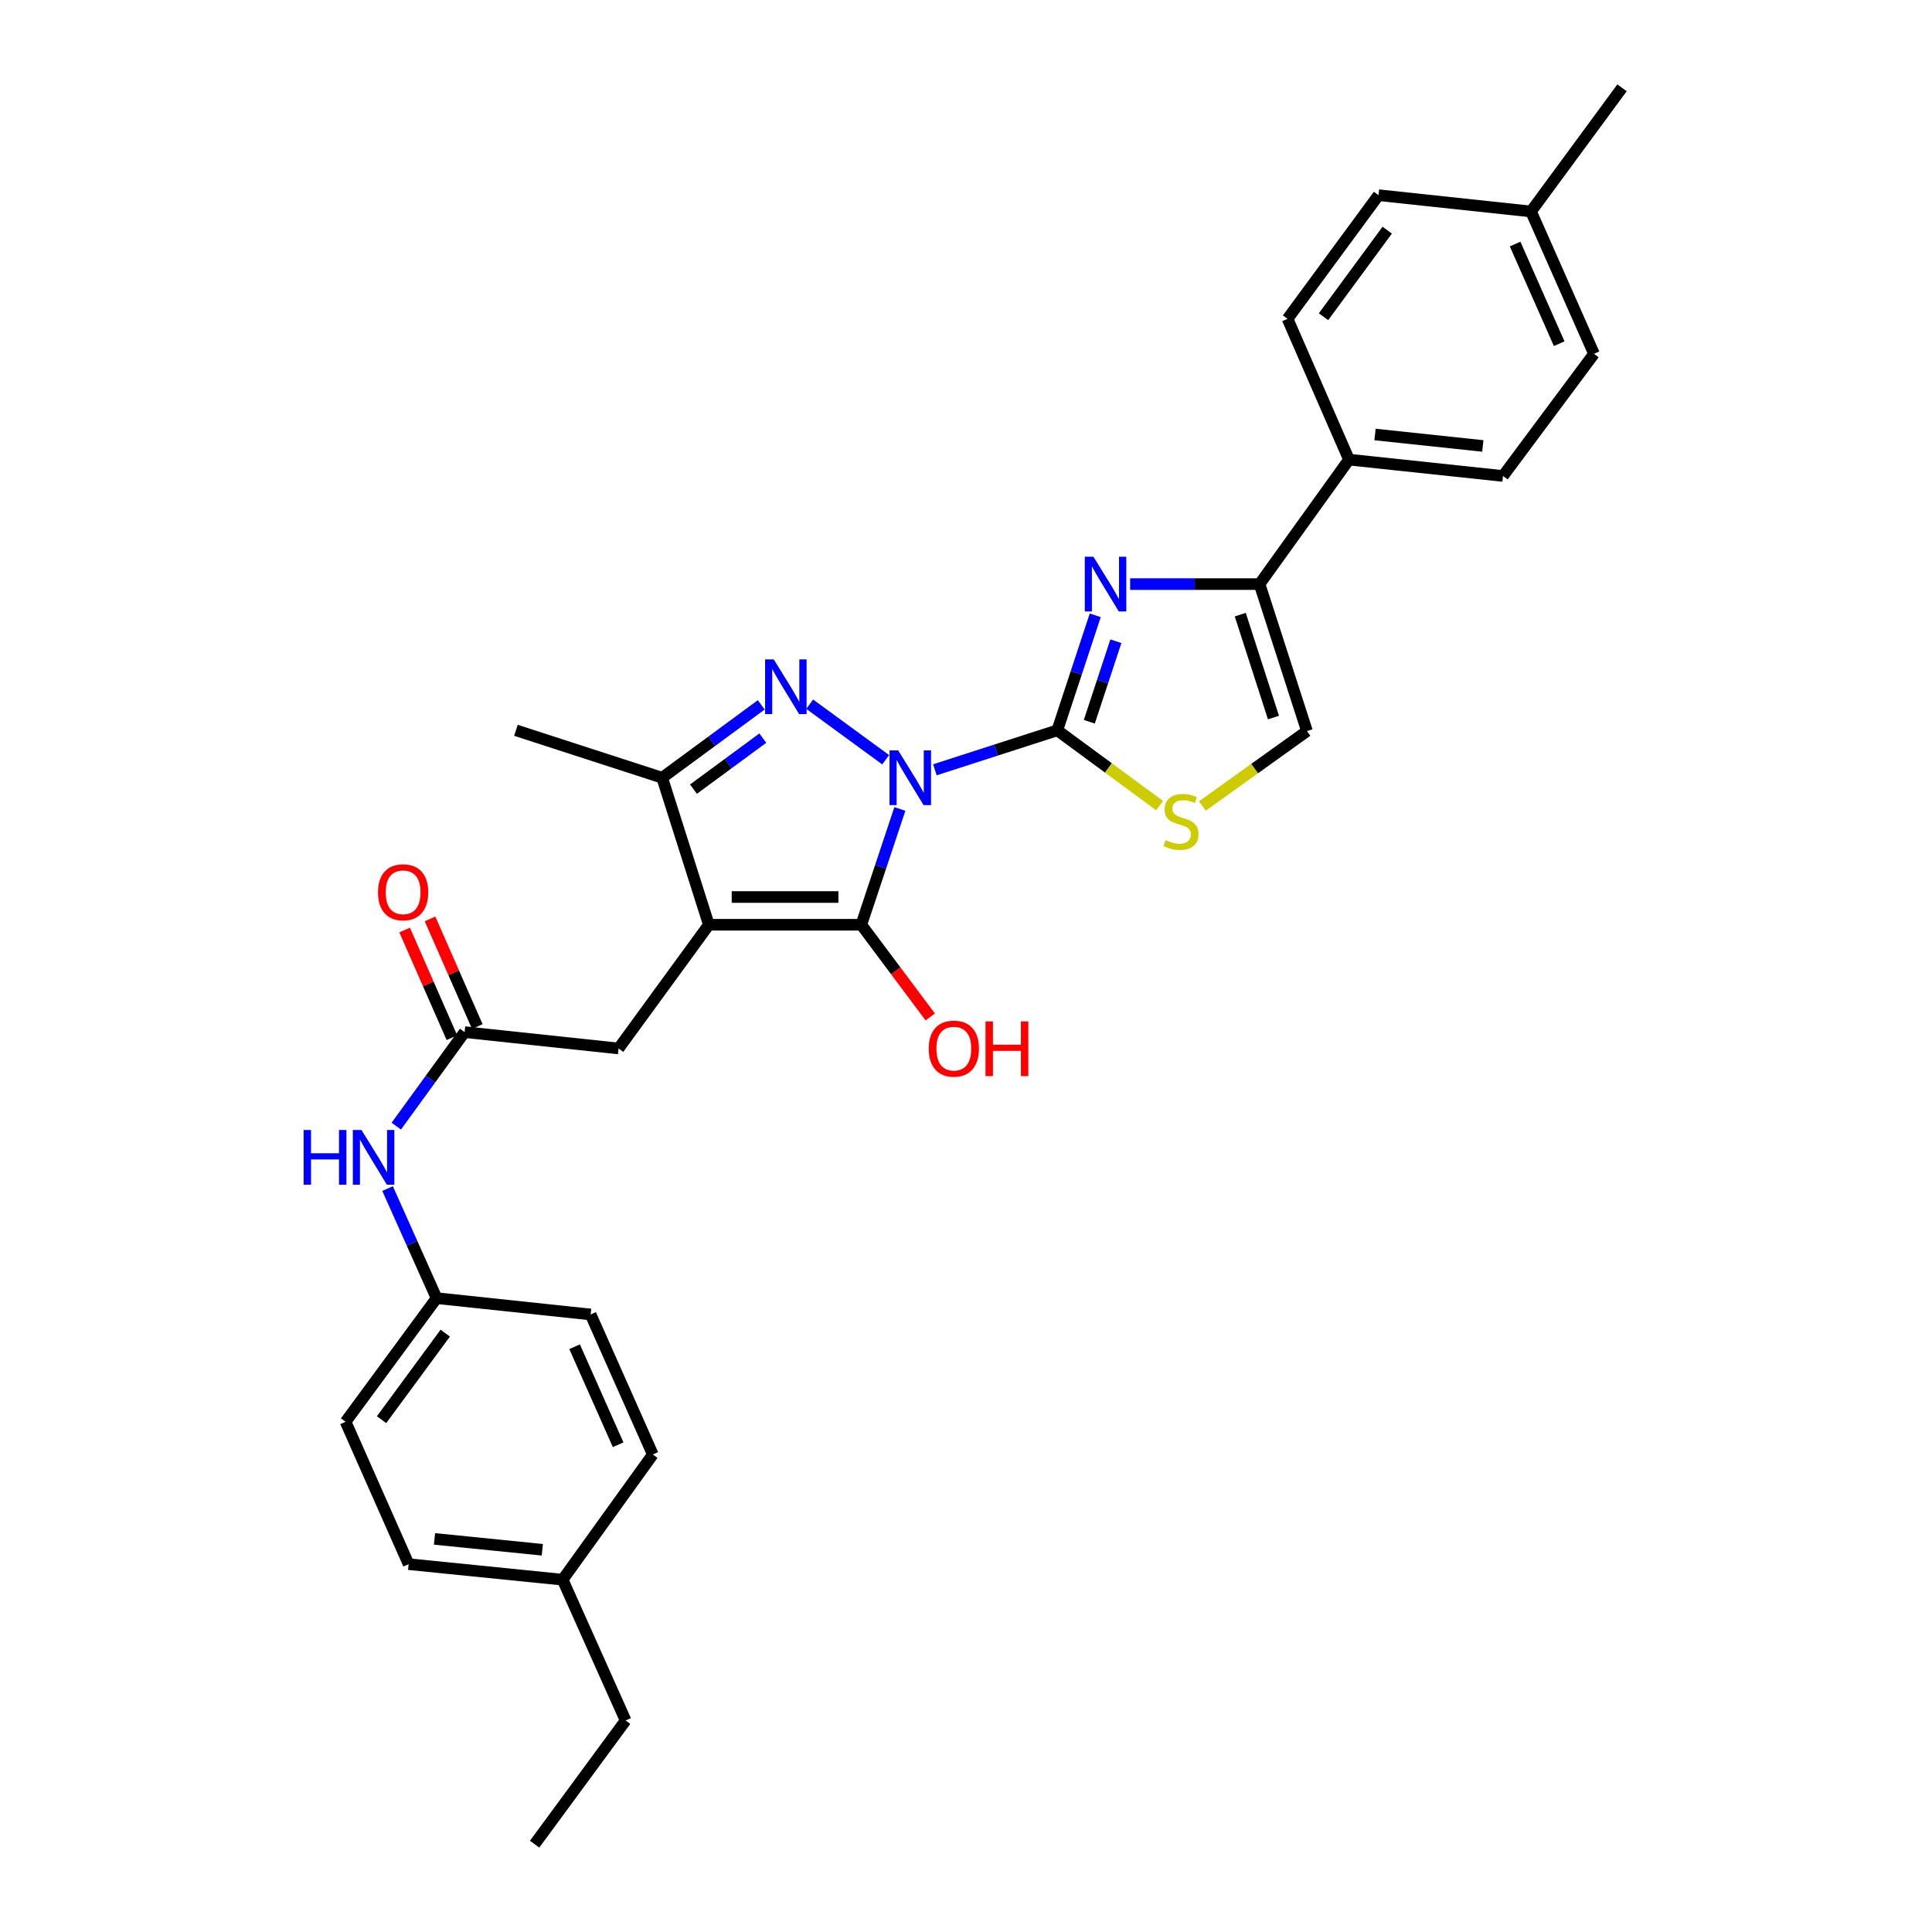 <?xml version='1.0' encoding='iso-8859-1'?>
<svg version='1.1' baseProfile='full'
              xmlns='http://www.w3.org/2000/svg'
                      xmlns:rdkit='http://www.rdkit.org/xml'
                      xmlns:xlink='http://www.w3.org/1999/xlink'
                  xml:space='preserve'
width='1000px' height='1000px' viewBox='0 0 1000 1000'>
<!-- END OF HEADER -->
<rect style='opacity:1.0;fill:#FFFFFF;stroke:none' width='1000' height='1000' x='0' y='0'> </rect>
<path class='bond-0' d='M 483.896,398.446 L 515.574,388.23' style='fill:none;fill-rule:evenodd;stroke:#0000FF;stroke-width:6px;stroke-linecap:butt;stroke-linejoin:miter;stroke-opacity:1' />
<path class='bond-0' d='M 515.574,388.23 L 547.251,378.014' style='fill:none;fill-rule:evenodd;stroke:#000000;stroke-width:6px;stroke-linecap:butt;stroke-linejoin:miter;stroke-opacity:1' />
<path class='bond-1' d='M 465.771,418.72 L 455.787,448.684' style='fill:none;fill-rule:evenodd;stroke:#0000FF;stroke-width:6px;stroke-linecap:butt;stroke-linejoin:miter;stroke-opacity:1' />
<path class='bond-1' d='M 455.787,448.684 L 445.803,478.648' style='fill:none;fill-rule:evenodd;stroke:#000000;stroke-width:6px;stroke-linecap:butt;stroke-linejoin:miter;stroke-opacity:1' />
<path class='bond-3' d='M 458.423,393.244 L 419.092,364.489' style='fill:none;fill-rule:evenodd;stroke:#0000FF;stroke-width:6px;stroke-linecap:butt;stroke-linejoin:miter;stroke-opacity:1' />
<path class='bond-4' d='M 547.251,378.014 L 557.072,348.247' style='fill:none;fill-rule:evenodd;stroke:#000000;stroke-width:6px;stroke-linecap:butt;stroke-linejoin:miter;stroke-opacity:1' />
<path class='bond-4' d='M 557.072,348.247 L 566.893,318.479' style='fill:none;fill-rule:evenodd;stroke:#0000FF;stroke-width:6px;stroke-linecap:butt;stroke-linejoin:miter;stroke-opacity:1' />
<path class='bond-4' d='M 563.826,373.58 L 570.701,352.743' style='fill:none;fill-rule:evenodd;stroke:#000000;stroke-width:6px;stroke-linecap:butt;stroke-linejoin:miter;stroke-opacity:1' />
<path class='bond-4' d='M 570.701,352.743 L 577.576,331.906' style='fill:none;fill-rule:evenodd;stroke:#0000FF;stroke-width:6px;stroke-linecap:butt;stroke-linejoin:miter;stroke-opacity:1' />
<path class='bond-7' d='M 547.251,378.014 L 573.729,397.492' style='fill:none;fill-rule:evenodd;stroke:#000000;stroke-width:6px;stroke-linecap:butt;stroke-linejoin:miter;stroke-opacity:1' />
<path class='bond-7' d='M 573.729,397.492 L 600.207,416.969' style='fill:none;fill-rule:evenodd;stroke:#CCCC00;stroke-width:6px;stroke-linecap:butt;stroke-linejoin:miter;stroke-opacity:1' />
<path class='bond-2' d='M 445.803,478.648 L 366.895,478.648' style='fill:none;fill-rule:evenodd;stroke:#000000;stroke-width:6px;stroke-linecap:butt;stroke-linejoin:miter;stroke-opacity:1' />
<path class='bond-2' d='M 433.967,464.297 L 378.731,464.297' style='fill:none;fill-rule:evenodd;stroke:#000000;stroke-width:6px;stroke-linecap:butt;stroke-linejoin:miter;stroke-opacity:1' />
<path class='bond-13' d='M 445.803,478.648 L 463.651,502.508' style='fill:none;fill-rule:evenodd;stroke:#000000;stroke-width:6px;stroke-linecap:butt;stroke-linejoin:miter;stroke-opacity:1' />
<path class='bond-13' d='M 463.651,502.508 L 481.498,526.368' style='fill:none;fill-rule:evenodd;stroke:#FF0000;stroke-width:6px;stroke-linecap:butt;stroke-linejoin:miter;stroke-opacity:1' />
<path class='bond-10' d='M 366.895,478.648 L 320.182,542.687' style='fill:none;fill-rule:evenodd;stroke:#000000;stroke-width:6px;stroke-linecap:butt;stroke-linejoin:miter;stroke-opacity:1' />
<path class='bond-30' d='M 366.895,478.648 L 342.737,402.555' style='fill:none;fill-rule:evenodd;stroke:#000000;stroke-width:6px;stroke-linecap:butt;stroke-linejoin:miter;stroke-opacity:1' />
<path class='bond-5' d='M 394.025,364.828 L 368.381,383.691' style='fill:none;fill-rule:evenodd;stroke:#0000FF;stroke-width:6px;stroke-linecap:butt;stroke-linejoin:miter;stroke-opacity:1' />
<path class='bond-5' d='M 368.381,383.691 L 342.737,402.555' style='fill:none;fill-rule:evenodd;stroke:#000000;stroke-width:6px;stroke-linecap:butt;stroke-linejoin:miter;stroke-opacity:1' />
<path class='bond-5' d='M 394.836,382.048 L 376.885,395.252' style='fill:none;fill-rule:evenodd;stroke:#0000FF;stroke-width:6px;stroke-linecap:butt;stroke-linejoin:miter;stroke-opacity:1' />
<path class='bond-5' d='M 376.885,395.252 L 358.934,408.456' style='fill:none;fill-rule:evenodd;stroke:#000000;stroke-width:6px;stroke-linecap:butt;stroke-linejoin:miter;stroke-opacity:1' />
<path class='bond-6' d='M 584.955,302.327 L 618.446,302.327' style='fill:none;fill-rule:evenodd;stroke:#0000FF;stroke-width:6px;stroke-linecap:butt;stroke-linejoin:miter;stroke-opacity:1' />
<path class='bond-6' d='M 618.446,302.327 L 651.936,302.327' style='fill:none;fill-rule:evenodd;stroke:#000000;stroke-width:6px;stroke-linecap:butt;stroke-linejoin:miter;stroke-opacity:1' />
<path class='bond-22' d='M 342.737,402.555 L 267.05,378.014' style='fill:none;fill-rule:evenodd;stroke:#000000;stroke-width:6px;stroke-linecap:butt;stroke-linejoin:miter;stroke-opacity:1' />
<path class='bond-11' d='M 651.936,302.327 L 698.235,237.897' style='fill:none;fill-rule:evenodd;stroke:#000000;stroke-width:6px;stroke-linecap:butt;stroke-linejoin:miter;stroke-opacity:1' />
<path class='bond-31' d='M 651.936,302.327 L 676.485,378.413' style='fill:none;fill-rule:evenodd;stroke:#000000;stroke-width:6px;stroke-linecap:butt;stroke-linejoin:miter;stroke-opacity:1' />
<path class='bond-31' d='M 641.96,318.146 L 659.144,371.406' style='fill:none;fill-rule:evenodd;stroke:#000000;stroke-width:6px;stroke-linecap:butt;stroke-linejoin:miter;stroke-opacity:1' />
<path class='bond-8' d='M 622.359,417.172 L 649.422,397.792' style='fill:none;fill-rule:evenodd;stroke:#CCCC00;stroke-width:6px;stroke-linecap:butt;stroke-linejoin:miter;stroke-opacity:1' />
<path class='bond-8' d='M 649.422,397.792 L 676.485,378.413' style='fill:none;fill-rule:evenodd;stroke:#000000;stroke-width:6px;stroke-linecap:butt;stroke-linejoin:miter;stroke-opacity:1' />
<path class='bond-9' d='M 240.476,534.22 L 320.182,542.687' style='fill:none;fill-rule:evenodd;stroke:#000000;stroke-width:6px;stroke-linecap:butt;stroke-linejoin:miter;stroke-opacity:1' />
<path class='bond-12' d='M 240.476,534.22 L 222.796,558.552' style='fill:none;fill-rule:evenodd;stroke:#000000;stroke-width:6px;stroke-linecap:butt;stroke-linejoin:miter;stroke-opacity:1' />
<path class='bond-12' d='M 222.796,558.552 L 205.116,582.885' style='fill:none;fill-rule:evenodd;stroke:#0000FF;stroke-width:6px;stroke-linecap:butt;stroke-linejoin:miter;stroke-opacity:1' />
<path class='bond-14' d='M 247.046,531.335 L 234.812,503.475' style='fill:none;fill-rule:evenodd;stroke:#000000;stroke-width:6px;stroke-linecap:butt;stroke-linejoin:miter;stroke-opacity:1' />
<path class='bond-14' d='M 234.812,503.475 L 222.577,475.615' style='fill:none;fill-rule:evenodd;stroke:#FF0000;stroke-width:6px;stroke-linecap:butt;stroke-linejoin:miter;stroke-opacity:1' />
<path class='bond-14' d='M 233.906,537.105 L 221.672,509.245' style='fill:none;fill-rule:evenodd;stroke:#000000;stroke-width:6px;stroke-linecap:butt;stroke-linejoin:miter;stroke-opacity:1' />
<path class='bond-14' d='M 221.672,509.245 L 209.437,481.385' style='fill:none;fill-rule:evenodd;stroke:#FF0000;stroke-width:6px;stroke-linecap:butt;stroke-linejoin:miter;stroke-opacity:1' />
<path class='bond-15' d='M 698.235,237.897 L 777.948,246.365' style='fill:none;fill-rule:evenodd;stroke:#000000;stroke-width:6px;stroke-linecap:butt;stroke-linejoin:miter;stroke-opacity:1' />
<path class='bond-15' d='M 711.708,224.897 L 767.507,230.824' style='fill:none;fill-rule:evenodd;stroke:#000000;stroke-width:6px;stroke-linecap:butt;stroke-linejoin:miter;stroke-opacity:1' />
<path class='bond-16' d='M 698.235,237.897 L 666.431,165.025' style='fill:none;fill-rule:evenodd;stroke:#000000;stroke-width:6px;stroke-linecap:butt;stroke-linejoin:miter;stroke-opacity:1' />
<path class='bond-17' d='M 200.6,615.204 L 213.287,643.562' style='fill:none;fill-rule:evenodd;stroke:#0000FF;stroke-width:6px;stroke-linecap:butt;stroke-linejoin:miter;stroke-opacity:1' />
<path class='bond-17' d='M 213.287,643.562 L 225.973,671.921' style='fill:none;fill-rule:evenodd;stroke:#000000;stroke-width:6px;stroke-linecap:butt;stroke-linejoin:miter;stroke-opacity:1' />
<path class='bond-19' d='M 777.948,246.365 L 825.052,183.139' style='fill:none;fill-rule:evenodd;stroke:#000000;stroke-width:6px;stroke-linecap:butt;stroke-linejoin:miter;stroke-opacity:1' />
<path class='bond-18' d='M 666.431,165.025 L 713.527,101.026' style='fill:none;fill-rule:evenodd;stroke:#000000;stroke-width:6px;stroke-linecap:butt;stroke-linejoin:miter;stroke-opacity:1' />
<path class='bond-18' d='M 685.054,163.931 L 718.021,119.132' style='fill:none;fill-rule:evenodd;stroke:#000000;stroke-width:6px;stroke-linecap:butt;stroke-linejoin:miter;stroke-opacity:1' />
<path class='bond-23' d='M 225.973,671.921 L 305.703,680.372' style='fill:none;fill-rule:evenodd;stroke:#000000;stroke-width:6px;stroke-linecap:butt;stroke-linejoin:miter;stroke-opacity:1' />
<path class='bond-24' d='M 225.973,671.921 L 178.869,735.919' style='fill:none;fill-rule:evenodd;stroke:#000000;stroke-width:6px;stroke-linecap:butt;stroke-linejoin:miter;stroke-opacity:1' />
<path class='bond-24' d='M 230.466,690.027 L 197.493,734.827' style='fill:none;fill-rule:evenodd;stroke:#000000;stroke-width:6px;stroke-linecap:butt;stroke-linejoin:miter;stroke-opacity:1' />
<path class='bond-20' d='M 713.527,101.026 L 792.451,109.461' style='fill:none;fill-rule:evenodd;stroke:#000000;stroke-width:6px;stroke-linecap:butt;stroke-linejoin:miter;stroke-opacity:1' />
<path class='bond-32' d='M 825.052,183.139 L 792.451,109.461' style='fill:none;fill-rule:evenodd;stroke:#000000;stroke-width:6px;stroke-linecap:butt;stroke-linejoin:miter;stroke-opacity:1' />
<path class='bond-32' d='M 807.038,177.895 L 784.217,126.32' style='fill:none;fill-rule:evenodd;stroke:#000000;stroke-width:6px;stroke-linecap:butt;stroke-linejoin:miter;stroke-opacity:1' />
<path class='bond-28' d='M 792.451,109.461 L 839.555,45.455' style='fill:none;fill-rule:evenodd;stroke:#000000;stroke-width:6px;stroke-linecap:butt;stroke-linejoin:miter;stroke-opacity:1' />
<path class='bond-21' d='M 291.216,817.642 L 211.503,809.605' style='fill:none;fill-rule:evenodd;stroke:#000000;stroke-width:6px;stroke-linecap:butt;stroke-linejoin:miter;stroke-opacity:1' />
<path class='bond-21' d='M 280.699,802.158 L 224.899,796.532' style='fill:none;fill-rule:evenodd;stroke:#000000;stroke-width:6px;stroke-linecap:butt;stroke-linejoin:miter;stroke-opacity:1' />
<path class='bond-27' d='M 291.216,817.642 L 323.817,890.515' style='fill:none;fill-rule:evenodd;stroke:#000000;stroke-width:6px;stroke-linecap:butt;stroke-linejoin:miter;stroke-opacity:1' />
<path class='bond-33' d='M 291.216,817.642 L 337.89,752.838' style='fill:none;fill-rule:evenodd;stroke:#000000;stroke-width:6px;stroke-linecap:butt;stroke-linejoin:miter;stroke-opacity:1' />
<path class='bond-25' d='M 305.703,680.372 L 337.89,752.838' style='fill:none;fill-rule:evenodd;stroke:#000000;stroke-width:6px;stroke-linecap:butt;stroke-linejoin:miter;stroke-opacity:1' />
<path class='bond-25' d='M 297.415,697.067 L 319.946,747.794' style='fill:none;fill-rule:evenodd;stroke:#000000;stroke-width:6px;stroke-linecap:butt;stroke-linejoin:miter;stroke-opacity:1' />
<path class='bond-26' d='M 178.869,735.919 L 211.503,809.605' style='fill:none;fill-rule:evenodd;stroke:#000000;stroke-width:6px;stroke-linecap:butt;stroke-linejoin:miter;stroke-opacity:1' />
<path class='bond-29' d='M 323.817,890.515 L 276.713,954.545' style='fill:none;fill-rule:evenodd;stroke:#000000;stroke-width:6px;stroke-linecap:butt;stroke-linejoin:miter;stroke-opacity:1' />
<path  class='atom-0' d='M 464.897 388.395
L 474.177 403.395
Q 475.097 404.875, 476.577 407.555
Q 478.057 410.235, 478.137 410.395
L 478.137 388.395
L 481.897 388.395
L 481.897 416.715
L 478.017 416.715
L 468.057 400.315
Q 466.897 398.395, 465.657 396.195
Q 464.457 393.995, 464.097 393.315
L 464.097 416.715
L 460.417 416.715
L 460.417 388.395
L 464.897 388.395
' fill='#0000FF'/>
<path  class='atom-4' d='M 400.492 341.306
L 409.772 356.306
Q 410.692 357.786, 412.172 360.466
Q 413.652 363.146, 413.732 363.306
L 413.732 341.306
L 417.492 341.306
L 417.492 369.626
L 413.612 369.626
L 403.652 353.226
Q 402.492 351.306, 401.252 349.106
Q 400.052 346.906, 399.692 346.226
L 399.692 369.626
L 396.012 369.626
L 396.012 341.306
L 400.492 341.306
' fill='#0000FF'/>
<path  class='atom-5' d='M 565.962 288.167
L 575.242 303.167
Q 576.162 304.647, 577.642 307.327
Q 579.122 310.007, 579.202 310.167
L 579.202 288.167
L 582.962 288.167
L 582.962 316.487
L 579.082 316.487
L 569.122 300.087
Q 567.962 298.167, 566.722 295.967
Q 565.522 293.767, 565.162 293.087
L 565.162 316.487
L 561.482 316.487
L 561.482 288.167
L 565.962 288.167
' fill='#0000FF'/>
<path  class='atom-8' d='M 603.274 434.83
Q 603.594 434.95, 604.914 435.51
Q 606.234 436.07, 607.674 436.43
Q 609.154 436.75, 610.594 436.75
Q 613.274 436.75, 614.834 435.47
Q 616.394 434.15, 616.394 431.87
Q 616.394 430.31, 615.594 429.35
Q 614.834 428.39, 613.634 427.87
Q 612.434 427.35, 610.434 426.75
Q 607.914 425.99, 606.394 425.27
Q 604.914 424.55, 603.834 423.03
Q 602.794 421.51, 602.794 418.95
Q 602.794 415.39, 605.194 413.19
Q 607.634 410.99, 612.434 410.99
Q 615.714 410.99, 619.434 412.55
L 618.514 415.63
Q 615.114 414.23, 612.554 414.23
Q 609.794 414.23, 608.274 415.39
Q 606.754 416.51, 606.794 418.47
Q 606.794 419.99, 607.554 420.91
Q 608.354 421.83, 609.474 422.35
Q 610.634 422.87, 612.554 423.47
Q 615.114 424.27, 616.634 425.07
Q 618.154 425.87, 619.234 427.51
Q 620.354 429.11, 620.354 431.87
Q 620.354 435.79, 617.714 437.91
Q 615.114 439.99, 610.754 439.99
Q 608.234 439.99, 606.314 439.43
Q 604.434 438.91, 602.194 437.99
L 603.274 434.83
' fill='#CCCC00'/>
<path  class='atom-13' d='M 157.152 584.888
L 160.992 584.888
L 160.992 596.928
L 175.472 596.928
L 175.472 584.888
L 179.312 584.888
L 179.312 613.208
L 175.472 613.208
L 175.472 600.128
L 160.992 600.128
L 160.992 613.208
L 157.152 613.208
L 157.152 584.888
' fill='#0000FF'/>
<path  class='atom-13' d='M 187.112 584.888
L 196.392 599.888
Q 197.312 601.368, 198.792 604.048
Q 200.272 606.728, 200.352 606.888
L 200.352 584.888
L 204.112 584.888
L 204.112 613.208
L 200.232 613.208
L 190.272 596.808
Q 189.112 594.888, 187.872 592.688
Q 186.672 590.488, 186.312 589.808
L 186.312 613.208
L 182.632 613.208
L 182.632 584.888
L 187.112 584.888
' fill='#0000FF'/>
<path  class='atom-14' d='M 480.705 542.767
Q 480.705 535.967, 484.065 532.167
Q 487.425 528.367, 493.705 528.367
Q 499.985 528.367, 503.345 532.167
Q 506.705 535.967, 506.705 542.767
Q 506.705 549.647, 503.305 553.567
Q 499.905 557.447, 493.705 557.447
Q 487.465 557.447, 484.065 553.567
Q 480.705 549.687, 480.705 542.767
M 493.705 554.247
Q 498.025 554.247, 500.345 551.367
Q 502.705 548.447, 502.705 542.767
Q 502.705 537.207, 500.345 534.407
Q 498.025 531.567, 493.705 531.567
Q 489.385 531.567, 487.025 534.367
Q 484.705 537.167, 484.705 542.767
Q 484.705 548.487, 487.025 551.367
Q 489.385 554.247, 493.705 554.247
' fill='#FF0000'/>
<path  class='atom-14' d='M 510.105 528.687
L 513.945 528.687
L 513.945 540.727
L 528.425 540.727
L 528.425 528.687
L 532.265 528.687
L 532.265 557.007
L 528.425 557.007
L 528.425 543.927
L 513.945 543.927
L 513.945 557.007
L 510.105 557.007
L 510.105 528.687
' fill='#FF0000'/>
<path  class='atom-15' d='M 195.656 461.842
Q 195.656 455.042, 199.016 451.242
Q 202.376 447.442, 208.656 447.442
Q 214.936 447.442, 218.296 451.242
Q 221.656 455.042, 221.656 461.842
Q 221.656 468.722, 218.256 472.642
Q 214.856 476.522, 208.656 476.522
Q 202.416 476.522, 199.016 472.642
Q 195.656 468.762, 195.656 461.842
M 208.656 473.322
Q 212.976 473.322, 215.296 470.442
Q 217.656 467.522, 217.656 461.842
Q 217.656 456.282, 215.296 453.482
Q 212.976 450.642, 208.656 450.642
Q 204.336 450.642, 201.976 453.442
Q 199.656 456.242, 199.656 461.842
Q 199.656 467.562, 201.976 470.442
Q 204.336 473.322, 208.656 473.322
' fill='#FF0000'/>
</svg>
